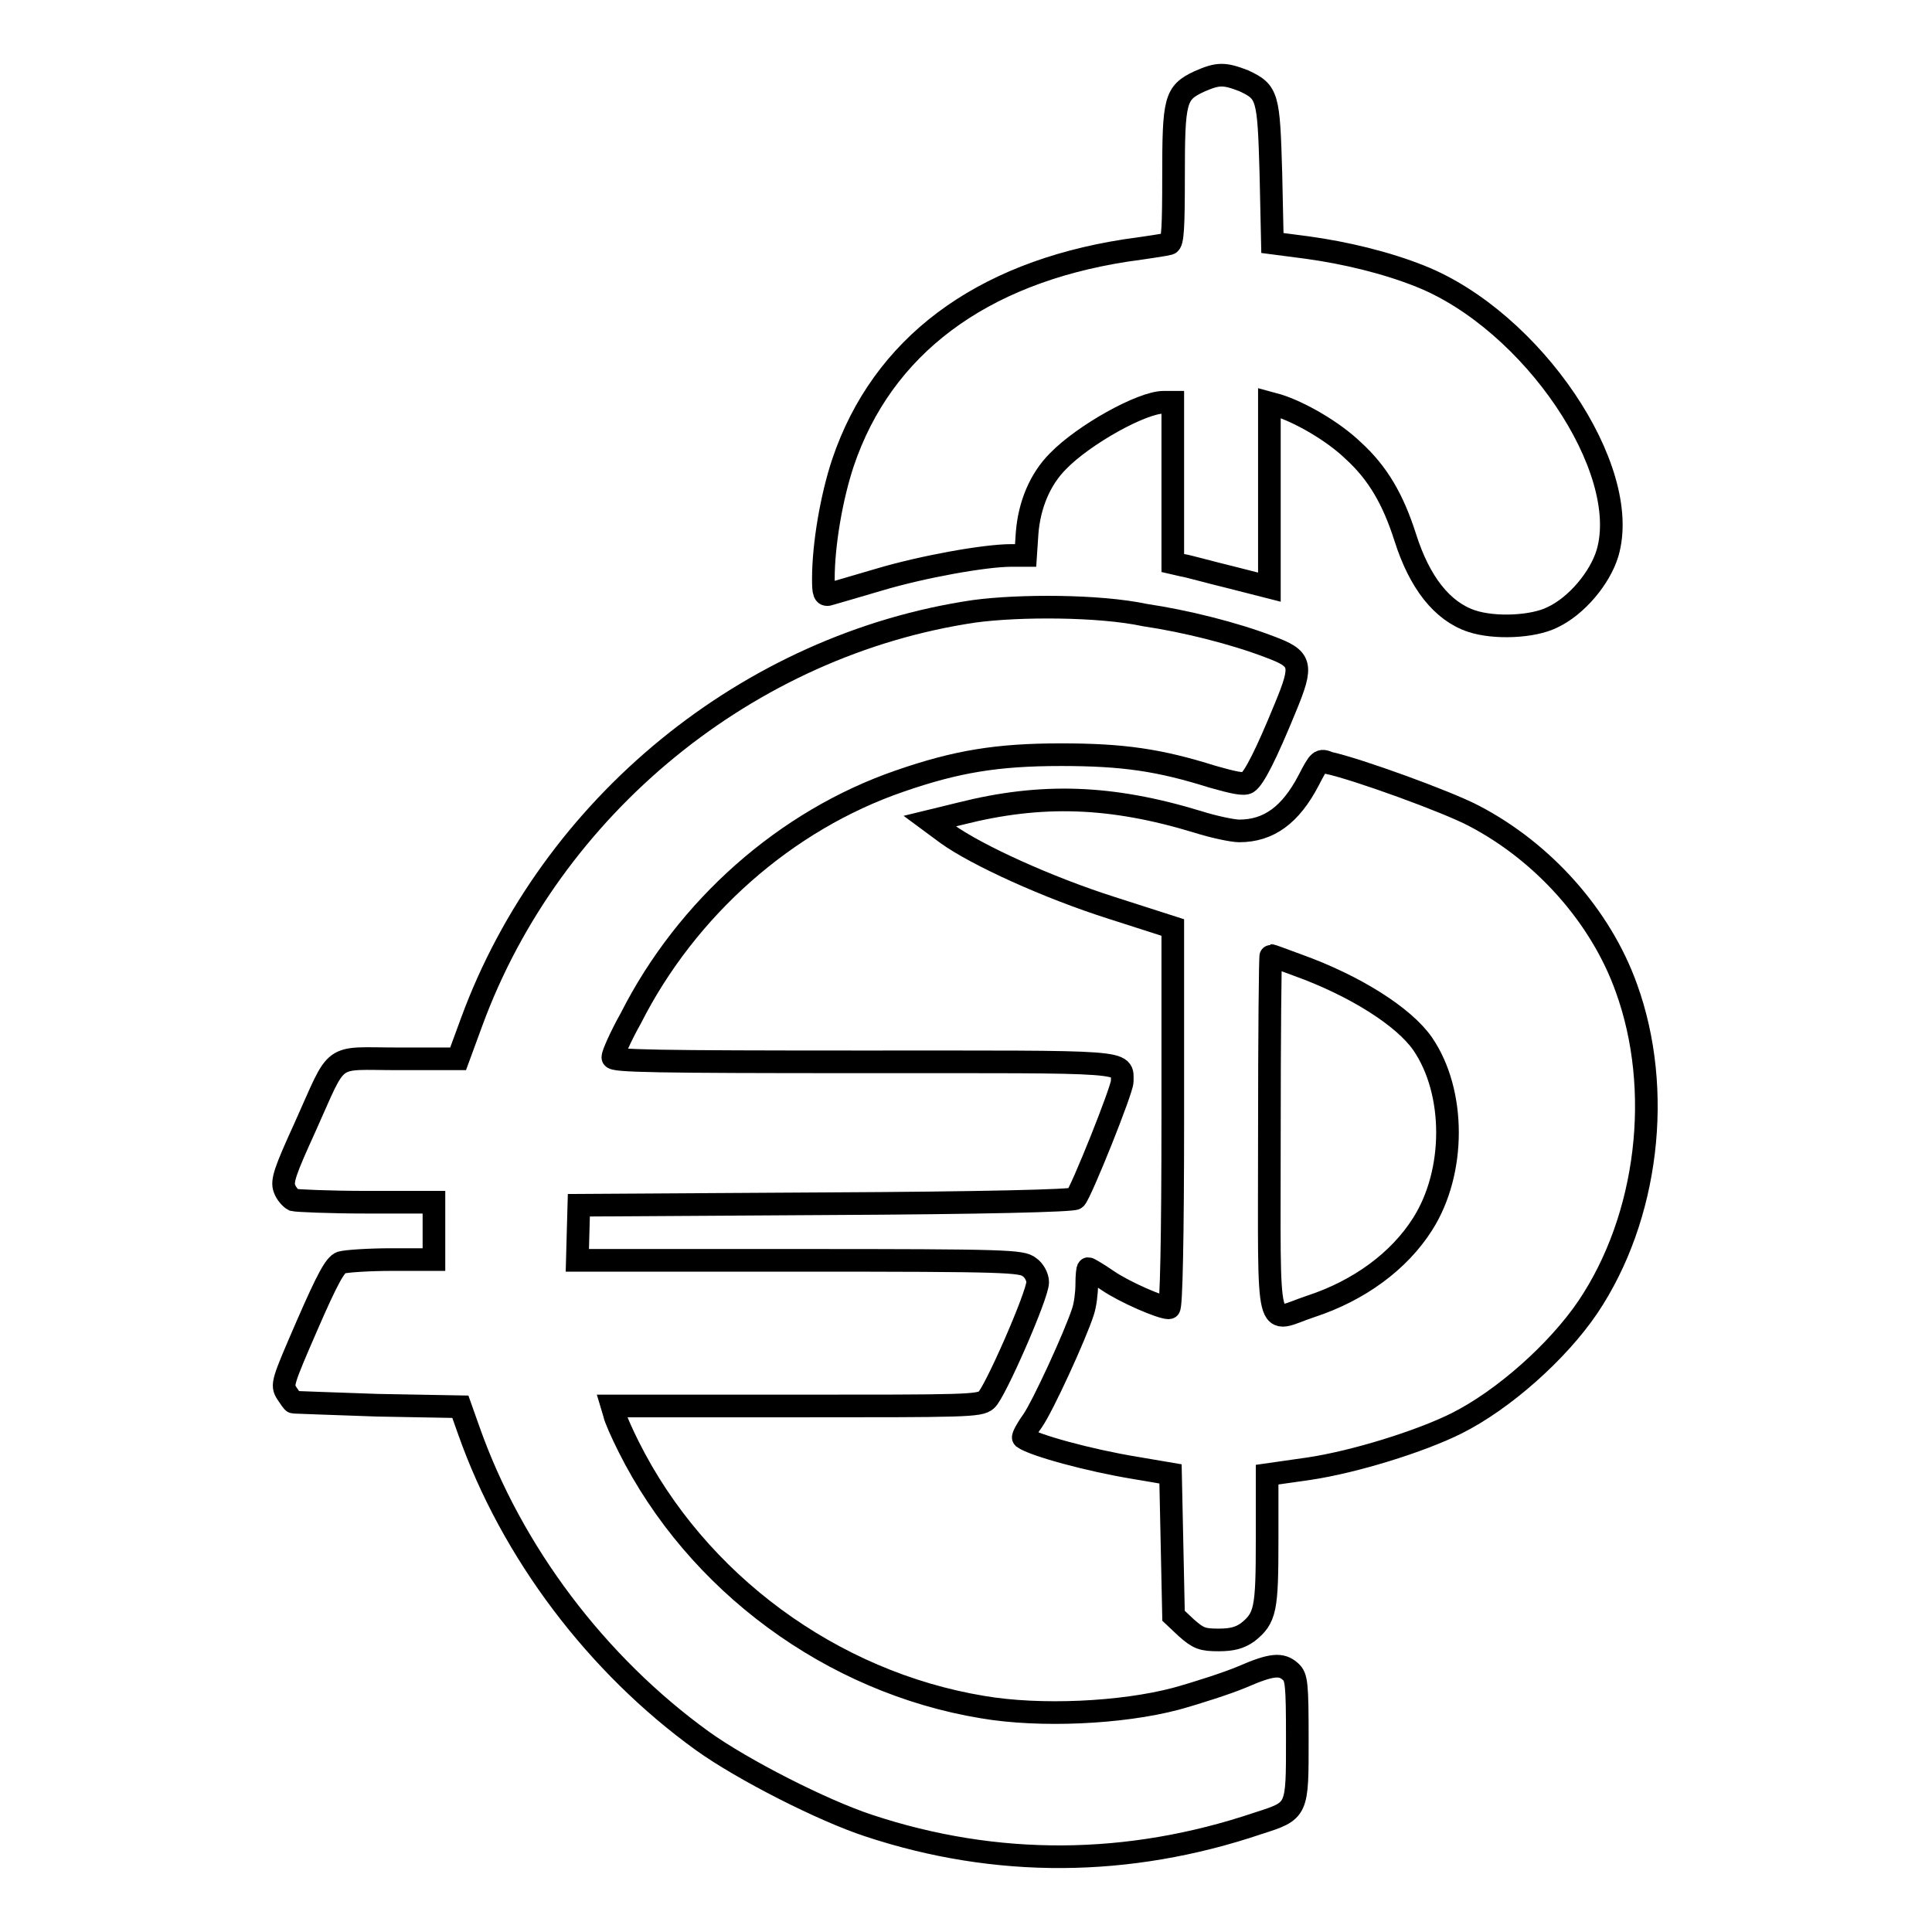 <?xml version="1.0" encoding="utf-8"?>
<!-- Svg Vector Icons : http://www.onlinewebfonts.com/icon -->
<!DOCTYPE svg PUBLIC "-//W3C//DTD SVG 1.1//EN" "http://www.w3.org/Graphics/SVG/1.1/DTD/svg11.dtd">
<svg version="1.1" xmlns="http://www.w3.org/2000/svg" xmlns:xlink="http://www.w3.org/1999/xlink" x="0px" y="0px" viewBox="0 0 256 256" enable-background="new 0 0 256 256" xml:space="preserve">
<g><g><g><path stroke-width="3" fill-opacity="0" stroke="#000000"  d="M158.9,10.8c-3.2,1.5-3.4,2.4-3.4,12.6c0,6.6-0.1,8.8-0.6,8.9c-0.3,0.1-2.9,0.5-5.8,0.9c-19.2,3-32.2,12.7-37.4,28.1c-1.5,4.5-2.6,10.8-2.6,15.4c0,1.9,0.1,2.3,0.9,2c0.4-0.1,3.4-1,6.5-1.9c5.7-1.7,14-3.2,17.5-3.2h1.9l0.2-3c0.3-3.7,1.7-7.1,4.1-9.5c3.4-3.5,11.1-7.8,14-7.8h1.2V64v10.6l1.3,0.3c0.7,0.1,3.5,0.9,6.4,1.6l5.1,1.3V65.6V53.4l1.1,0.3c2.9,0.9,7.3,3.4,10,6c3.3,3,5.3,6.5,6.9,11.5c1.9,6,4.9,9.8,8.8,11.1c3,1,8.1,0.8,10.7-0.5c3.2-1.5,6.3-5.2,7.3-8.5c3.3-11.2-10-30.8-24.8-36.7c-4.5-1.8-9.9-3.1-15-3.8l-4.6-0.6l-0.2-9.2c-0.3-10.3-0.4-10.8-3.6-12.3C162.2,9.7,161.4,9.7,158.9,10.8z"/><path stroke-width="3" fill-opacity="0" stroke="#000000"  d="M129.1,81c-29.9,4.4-56.1,25.8-66.6,54.4l-1.8,4.9h-7.9c-9.3,0-7.8-1.1-12.4,9.1c-2.6,5.7-3.1,7.1-2.7,8.1c0.2,0.6,0.8,1.3,1.2,1.5c0.4,0.1,4.8,0.3,9.7,0.3h8.9v3.8v3.8H52c-3.1,0-6.1,0.2-6.8,0.4c-0.8,0.3-1.8,2.1-4.5,8.3c-3.3,7.6-3.4,7.9-2.7,9c0.4,0.6,0.8,1.2,0.9,1.2c0,0,5.1,0.2,11.1,0.4l11,0.2l1.1,3.1c5.7,16.2,17,31.1,31,41.2c5.3,3.8,15.9,9.2,22,11.2c16.9,5.6,34.4,5.5,51.6-0.3c5.3-1.7,5.2-1.6,5.2-11.2c0-7.3-0.1-8.2-0.9-8.9c-1.2-1.1-2.5-1-6.4,0.7c-1.9,0.8-5.9,2.1-8.8,2.9c-7.2,1.9-18,2.4-25.6,1.1c-20-3.3-37.9-16.5-46.9-34.5c-0.9-1.8-1.8-3.8-1.9-4.4l-0.3-1h24.3c22.5,0,24.4,0,25.3-0.8c1.1-0.9,6.8-13.9,6.8-15.6c0-0.7-0.5-1.6-1.1-2c-1-0.8-2.8-0.9-30.6-0.9H76.5l0.1-3.7l0.1-3.6l32.7-0.2c20.9-0.1,32.8-0.4,33.1-0.7c0.8-0.9,6.2-14.4,6.2-15.5c0-2.8,1.6-2.6-34.5-2.6c-27.3,0-33-0.1-33-0.6c0-0.4,1-2.7,2.4-5.2c7.4-14.6,20.5-26.2,35.6-31.4c7.5-2.6,12.9-3.5,21.4-3.5c8.2,0,13,0.7,20,2.9c2.8,0.8,4.2,1.1,4.7,0.8c0.9-0.6,2.5-3.8,5-9.9c2.4-5.8,2.2-6.5-2.1-8.1c-4.7-1.8-11.1-3.4-16.5-4.2C145.6,80.2,135,80.2,129.1,81z"/><path stroke-width="3" fill-opacity="0" stroke="#000000"  d="M173.4,103.4c-2.4,4.6-5.3,6.7-9.2,6.7c-0.8,0-3.3-0.5-5.5-1.2c-11.5-3.5-20.7-3.8-31.4-1.1l-4.1,1l2.3,1.7c3.9,2.8,13.3,7.1,21.8,9.8l8.1,2.6v25.2c0,15.9-0.2,25.2-0.5,25.2c-1.1,0-5.9-2.1-8.1-3.6c-1.3-0.9-2.5-1.6-2.6-1.6s-0.2,0.9-0.2,2.1c0,1.1-0.2,2.7-0.5,3.6c-1,3.1-5.3,12.5-6.7,14.5c-0.8,1.1-1.3,2.1-1.2,2.2c1.4,1,8.7,3,14.8,4l4.7,0.8l0.2,9.4l0.2,9.4l1.7,1.6c1.6,1.4,2.1,1.6,4.3,1.6c1.8,0,2.8-0.3,3.8-1c2.4-1.9,2.6-3,2.6-12.3v-8.6l5.6-0.8c6-0.9,14.7-3.6,19.5-6c6.2-3.1,13.4-9.5,17.4-15.4c8-11.9,10-28.8,5.1-42.3c-3.4-9.5-11-18-20.2-22.8c-3.6-1.9-15.5-6.2-19.2-7C174.9,100.6,174.8,100.7,173.4,103.4z M172,127.9c7.5,2.7,14,6.8,16.5,10.4c4.4,6.4,4.4,17,0,23.9c-3.1,4.9-8.4,8.8-14.8,10.9c-6.1,2-5.5,4.8-5.5-22.6c0-13.1,0.1-23.9,0.2-23.9C168.5,126.6,170.1,127.2,172,127.9z"/></g></g></g>
</svg>